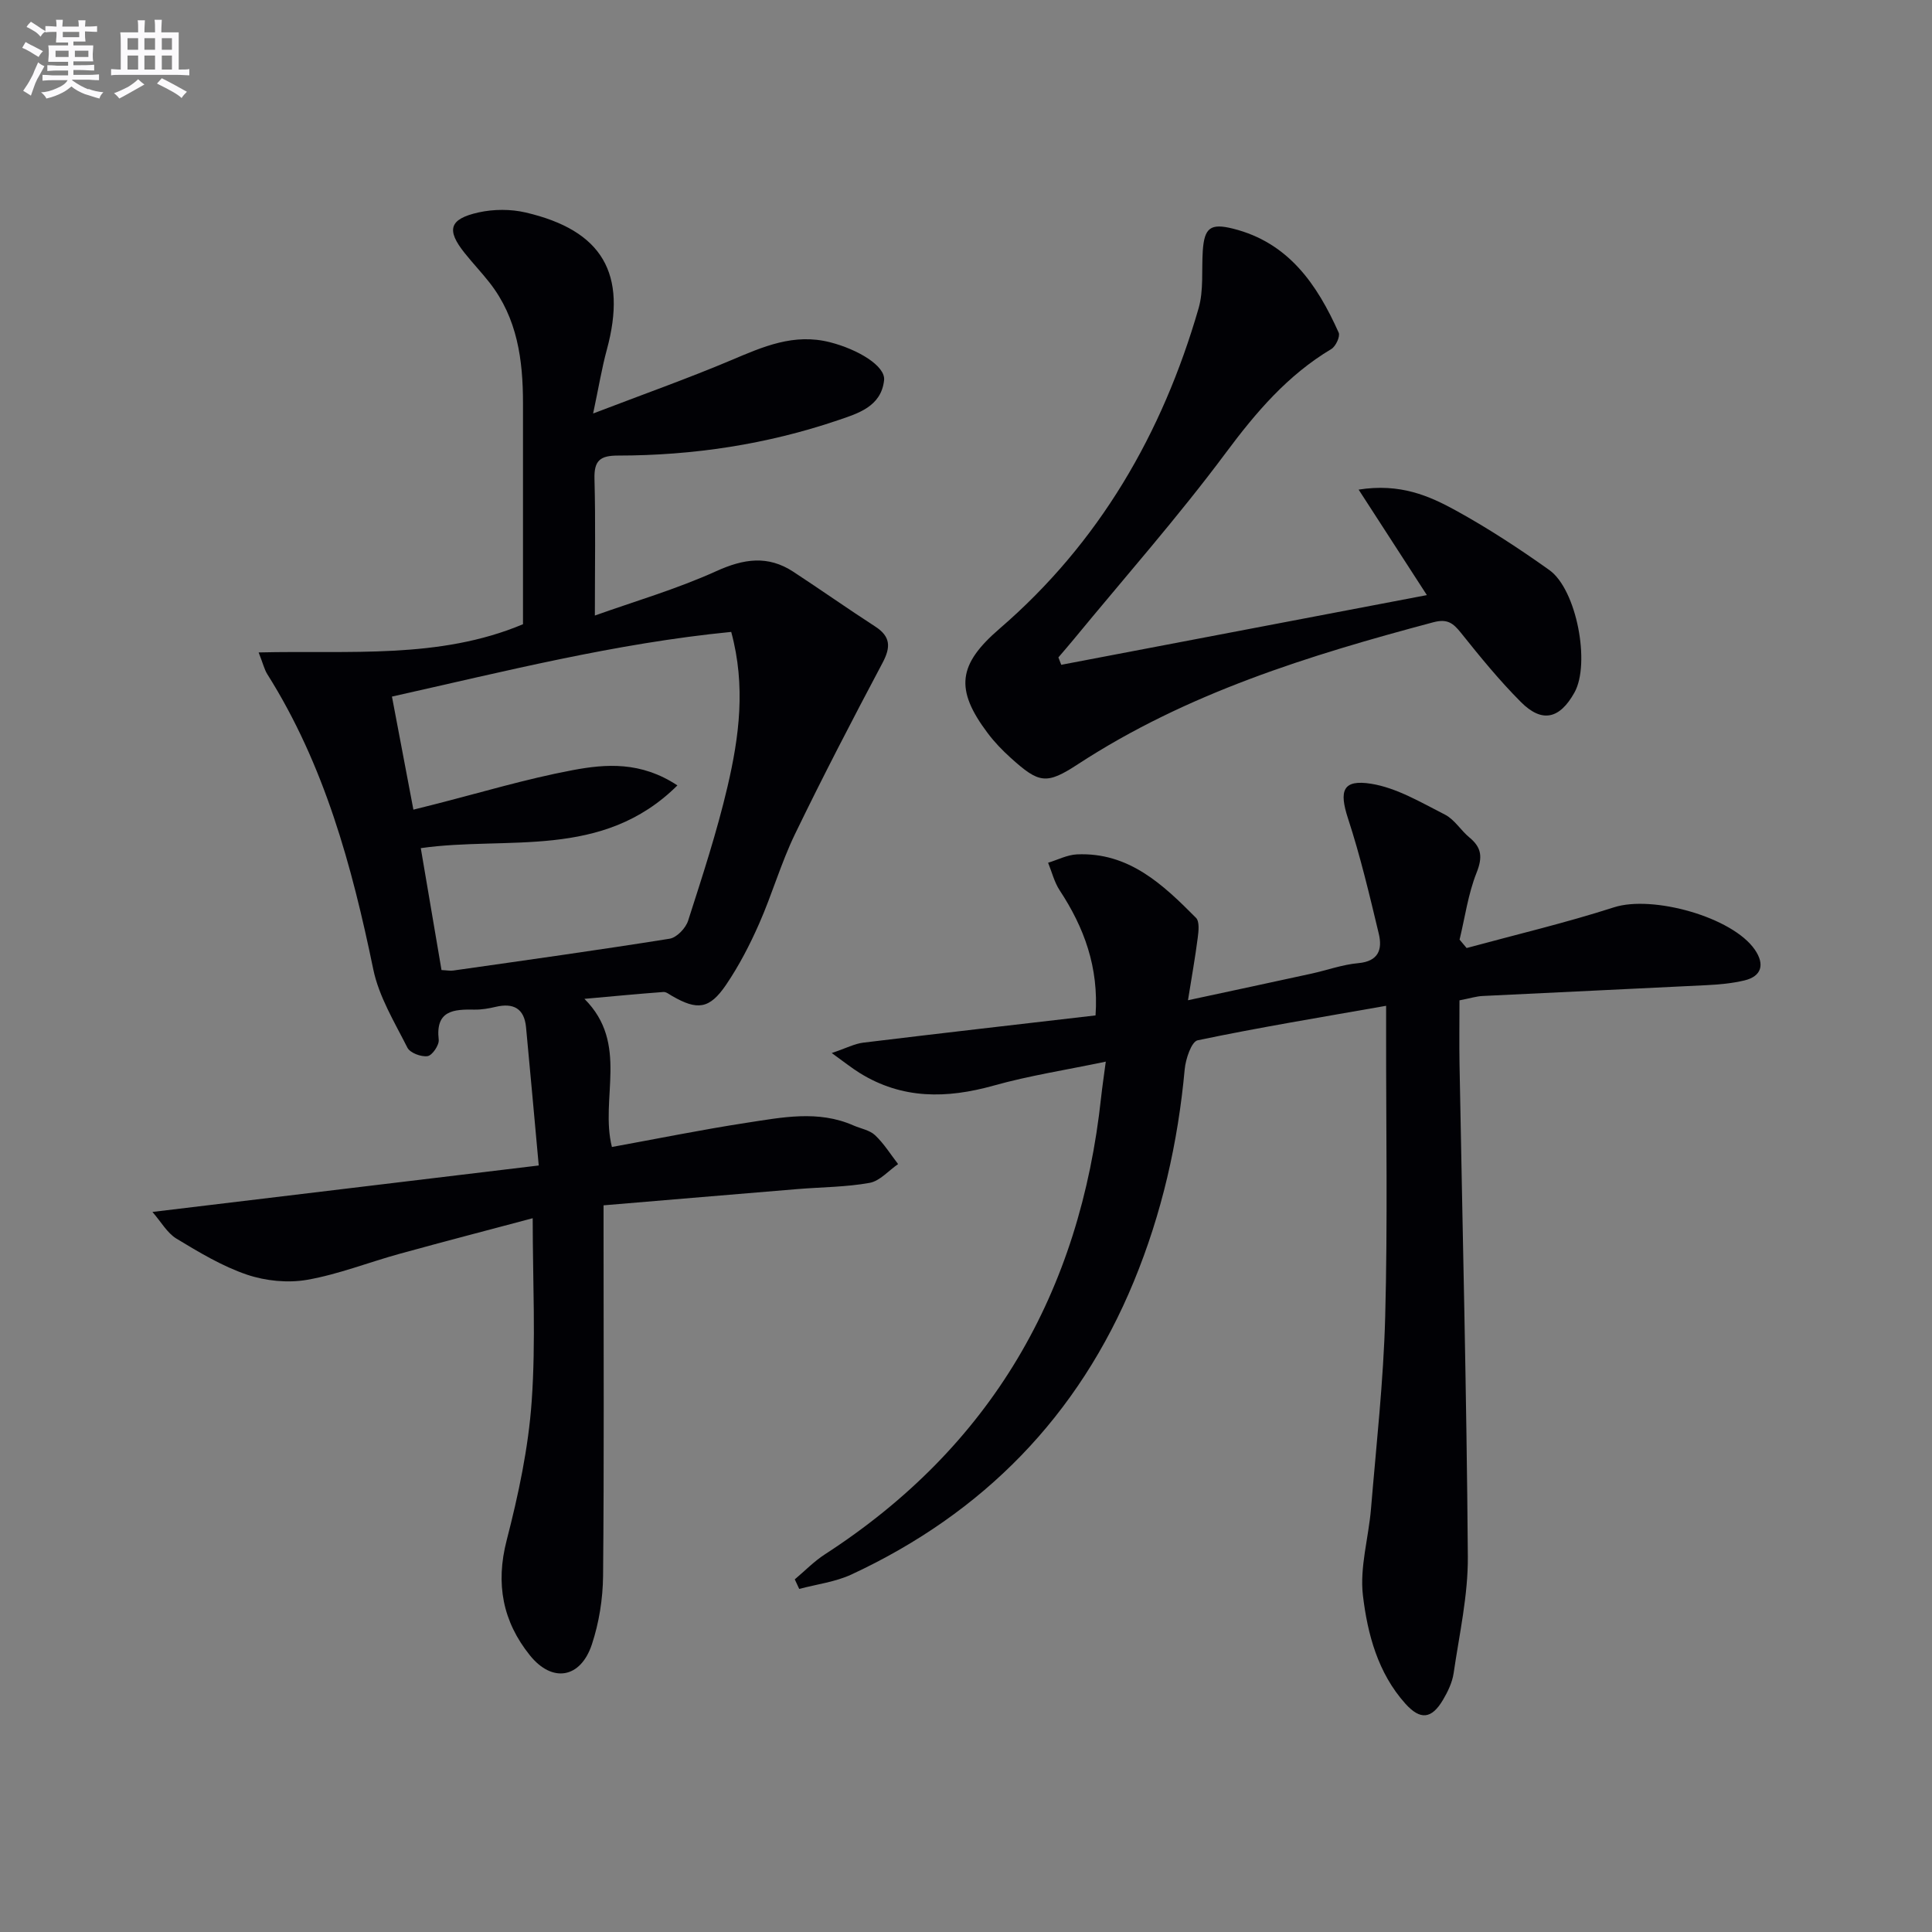 <svg enable-background="new 0 0 400 400" viewBox="0 0 400 400" xmlns="http://www.w3.org/2000/svg"><rect x="0" y="0" width="400" height="400" fill="#808080" stroke="none"/><g fill="#010105"><path d="m111.54 241.3c-.96-10.49-1.77-19.57-2.63-28.63-.37-3.87-2.6-5.07-6.25-4.22-1.45.34-2.96.61-4.44.58-4.33-.08-8.08.17-7.39 6.23.13 1.1-1.34 3.26-2.3 3.4-1.32.2-3.63-.66-4.18-1.75-2.66-5.27-5.9-10.56-7.07-16.23-4.43-21.45-10.11-42.34-21.94-61.1-.6-.96-.86-2.13-1.79-4.5 18.79-.46 37.36 1.46 54.73-5.84 0-14.89 0-30.33 0-45.76 0-8.96-1.16-17.61-6.92-24.96-1.64-2.09-3.48-4.03-5.14-6.11-3.85-4.8-3.24-7.07 2.86-8.43 3.11-.69 6.64-.71 9.73.01 15.95 3.71 21.1 12.68 16.83 28.4-1.03 3.78-1.66 7.66-2.84 13.22 10.47-4.01 19.61-7.25 28.52-11.01 6.65-2.81 13.02-5.67 20.57-3.73 5.72 1.47 11.48 4.89 11.15 7.86-.6 5.45-5.4 6.87-9.53 8.27-14.75 5.01-30.01 7.31-45.57 7.32-3.68 0-4.96 1.02-4.86 4.81.24 9.12.08 18.24.08 28.31 8.17-2.92 16.91-5.46 25.12-9.18 5.69-2.58 10.69-3.34 15.96.11 5.69 3.73 11.26 7.65 16.97 11.35 3.19 2.07 3.24 4.25 1.52 7.5-6.23 11.74-12.36 23.54-18.15 35.5-2.88 5.96-4.72 12.43-7.4 18.5-1.93 4.38-4.16 8.7-6.84 12.65-3.45 5.09-5.97 5.36-11.23 2.31-.56-.32-1.19-.84-1.75-.8-5.24.39-10.47.89-16.36 1.42 9.31 9.3 3.16 20.62 5.69 30.67 9.35-1.7 18.58-3.58 27.89-5.01 7.35-1.12 14.81-2.66 22.09.54 1.52.67 3.37.96 4.5 2.03 1.84 1.73 3.21 3.96 4.77 5.98-1.96 1.35-3.77 3.5-5.9 3.89-4.87.88-9.89.87-14.85 1.28-13.21 1.09-26.42 2.21-40.23 3.37v6.26c0 23.5.12 47-.1 70.49-.05 4.74-.83 9.66-2.32 14.16-2.34 7.04-8.2 8.02-12.83 2.26-5.63-7-7.14-14.81-4.81-23.82 2.43-9.42 4.5-19.1 5.18-28.78.88-12.41.21-24.92.21-37.9-9.17 2.44-18.38 4.84-27.57 7.37-6.39 1.76-12.63 4.24-19.12 5.38-4.01.7-8.61.24-12.48-1.07-5.12-1.74-9.91-4.63-14.58-7.45-1.93-1.17-3.18-3.47-4.98-5.53 26.94-3.24 52.89-6.36 79.98-9.62zm-25.95-73.67c1.58-.4 2.82-.7 4.06-1.02 9.63-2.44 19.18-5.33 28.92-7.16 6.87-1.29 14.11-1.84 21.68 3.16-15.58 15.47-35.2 10.42-53.13 12.99 1.43 8.39 2.86 16.82 4.29 25.24 1.12.05 1.79.19 2.43.1 14.94-2.13 29.9-4.21 44.8-6.59 1.48-.24 3.34-2.19 3.83-3.74 2.94-9.16 5.95-18.34 8.14-27.69 2.42-10.33 3.83-20.86.78-32.09-23.95 2.35-46.97 8.19-70.24 13.39 1.55 8.18 2.97 15.63 4.44 23.41z"/><path d="m303.65 196.28c10.18-2.77 20.47-5.2 30.51-8.43 7.94-2.56 24.47 1.97 29.16 8.77 2.11 3.07 1.39 5.52-2.16 6.37-2.56.61-5.23.85-7.87.98-15.45.78-30.9 1.47-46.34 2.24-1.3.06-2.58.48-4.78.9 0 4.44-.07 8.88.01 13.3.61 33.95 1.47 67.9 1.72 101.85.06 8.05-1.77 16.12-2.94 24.15-.28 1.91-1.2 3.83-2.2 5.52-2.35 3.98-4.69 4.25-7.79.8-5.69-6.34-7.84-14.41-8.79-22.4-.69-5.83 1.17-11.95 1.67-17.95 1.1-13.25 2.59-26.49 2.94-39.76.52-19.44.17-38.91.19-58.36 0-1.81 0-3.62 0-6.02-13.38 2.36-26.25 4.47-39.01 7.14-1.29.27-2.49 3.86-2.69 6-1.39 15.17-4.73 29.86-10.53 43.93-11.49 27.87-31.19 47.98-58.44 60.66-3.35 1.56-7.21 2.03-10.84 3-.31-.66-.61-1.32-.92-1.98 2.07-1.74 3.98-3.72 6.22-5.17 34.44-22.29 52.87-54.22 57.21-94.69.23-2.11.55-4.21.96-7.33-8.2 1.72-15.83 2.89-23.21 4.96-9.72 2.72-18.95 2.86-27.77-2.63-1.6-.99-3.07-2.18-5.76-4.11 3.03-1.02 4.73-1.93 6.52-2.15 15.95-1.94 31.91-3.76 48.1-5.64.69-10-2.37-18.2-7.42-25.89-1.12-1.7-1.62-3.8-2.4-5.72 1.99-.6 3.96-1.64 5.97-1.73 10.73-.48 17.81 6.24 24.65 13.14.75.76.54 2.75.36 4.11-.52 4.07-1.25 8.11-2.02 12.95 8.89-1.91 17.23-3.69 25.56-5.51 3.24-.71 6.43-1.88 9.7-2.17 4.21-.38 5.02-2.86 4.24-6.1-1.92-8.02-3.82-16.07-6.38-23.89-1.85-5.69-1.12-8.1 4.81-7.15 5.3.85 10.33 3.88 15.26 6.38 1.99 1.01 3.29 3.27 5.09 4.75 2.56 2.11 2.73 4.12 1.46 7.31-1.74 4.38-2.39 9.2-3.51 13.83.51.59.99 1.16 1.46 1.74z"/><path d="m219.72 137.64c25.07-4.78 50.15-9.56 75.7-14.43-4.84-7.47-9.24-14.27-14.13-21.84 8.56-1.36 14.57 1.26 20.18 4.35 6.67 3.67 13.09 7.88 19.3 12.3 5.67 4.04 8.54 19.4 5.2 25.37-3.06 5.48-6.71 6.35-11.09 1.95-4.45-4.46-8.46-9.38-12.4-14.31-1.63-2.04-2.83-2.96-5.71-2.2-25.73 6.85-51.03 14.66-73.61 29.4-6.52 4.26-8.03 3.98-13.9-1.32-1.72-1.55-3.36-3.25-4.75-5.1-6.89-9.15-6.13-14.26 2.44-21.65 20.63-17.79 33.7-40.38 41.2-66.31 1.08-3.73.61-7.91.87-11.88.32-4.84 1.61-5.79 6.26-4.63 11.51 2.88 17.41 11.55 21.88 21.53.35.78-.61 2.85-1.52 3.39-9.05 5.41-15.58 13.07-21.84 21.48-9.92 13.33-20.96 25.82-31.53 38.67-1.03 1.25-2.09 2.46-3.14 3.7.19.53.39 1.03.59 1.53z"/></g><path d="m6.8 9.5c.6.3 1.3.7 2.1 1.1-.4.4-.7.8-.9 1.2-.7-.4-1.3-.8-1.8-1.1s-1.1-.6-1.6-.8c.2-.4.5-.8.7-1.2.4.2.8.5 1.5.8zm.9 6.9c-.3.6-.5 1.1-.7 1.7s-.4 1.1-.6 1.7c-.6-.4-1.1-.7-1.6-1 .7-1 1.2-1.8 1.5-2.4.3-.5.6-1.1.8-1.7.3-.6.5-1.2.8-1.8.3.3.8.6 1.3.8-.7 1.3-1.2 2.2-1.5 2.7zm.1-11c.4.3 1 .7 1.7 1.1-.5.2-.8.6-1.1 1.1-.5-.6-1-1-1.4-1.2s-.9-.6-1.5-.8c.2-.4.5-.7.9-1.1.5.3.9.6 1.4.9zm10.5 13c1 .4 2 .6 3.1.7-.4.4-.7.8-.8 1.3-.9-.2-1.9-.6-3-.9-1-.4-2-.9-2.8-1.6-.5.4-1.1.9-1.9 1.3s-1.9.9-3.3 1.2c-.1-.3-.5-.8-1.1-1.3 1 0 2.1-.3 3.2-.8 1.2-.5 1.9-1 2.3-1.7h-3.2c-.4 0-1 0-2 .1v-1.2c1 0 1.7.1 2 .1h3.3v-1h-2.3c-.2 0-.9 0-2 .1v-1.2c1.2 0 1.9.1 2 .1h2.3v-.8h-4.1c0-.7.1-1.2.1-1.6 0-.5 0-1.1-.1-1.8h4.1v-.6h-2.5c0-.6.1-1.1.1-1.6v-.6h-.5c-.4 0-1 0-1.8.1v-1.3c1.2 0 1.9.1 2.1.1h.2c0-.3 0-.8-.1-1.4h1.4c0 .6-.1 1-.1 1.4h3.4c0-.4 0-.8-.1-1.3h1.5c0 .4-.1.9-.1 1.3.7 0 1.5 0 2.5-.1v1.2c-1 0-1.8-.1-2.5-.1v.6c0 .3 0 .8.1 1.5h-2.5v.8h4.1c0 .7-.1 1.3-.1 1.8s0 1 .1 1.5h-4.1v.8h1.4c.8 0 1.8 0 2.9-.1v1.2c-1 0-1.9-.1-2.8-.1h-1.5v1h3.2c.3 0 1 0 2.1-.1v1.2c-1.1 0-1.8-.1-2.1-.1h-3.4l-.1.1c1.4 1 2.4 1.5 3.4 1.9zm-4.1-6.6v-1.3h-2.7v1.3zm2.2-4.1v-1.1h-3.4v1.1zm1.9 4.1v-1.3h-2.8v1.3z" fill="#fbfafc"/><path d="m37 6.7v2.3 5.4c1 0 1.8 0 2.2-.1v1.3c-.6 0-1.5-.1-2.5-.1h-11.9c-.7 0-1.3 0-1.8.1v-1.3c.5 0 1.1.1 2 .1v-5.2c0-1 0-1.8-.1-2.5h3.7c0-1.3 0-2.1-.1-2.5h1.5c0 .4-.1 1.3-.1 2.5h2.2c0-1.2 0-2.1-.1-2.6h1.5c0 .4-.1 1.3-.1 2.6zm-12.3 13.7c-.3-.4-.7-.8-1.1-1.1 1.1-.4 2.1-.9 2.9-1.3.8-.5 1.5-1 2.1-1.6.4.4.9.8 1.3 1.1-2.5 1.4-4.2 2.4-5.2 2.9zm3.9-10.1v-2.4h-2.2v2.4zm0 4.1v-2.9h-2.2v2.9zm3.5-4.1v-2.4h-2.2v2.4zm0 4.1v-2.9h-2.2v2.9zm.4 2.9 1-1.1c.6.3 1.4.7 2.5 1.3s2 1.1 2.7 1.5c-.4.4-.8.8-1.1 1.3-.8-.8-2.5-1.7-5.1-3zm3.1-7v-2.4h-2.1v2.4zm0 4.1v-2.9h-2.1v2.9z" fill="#fbfafc"/></svg>
